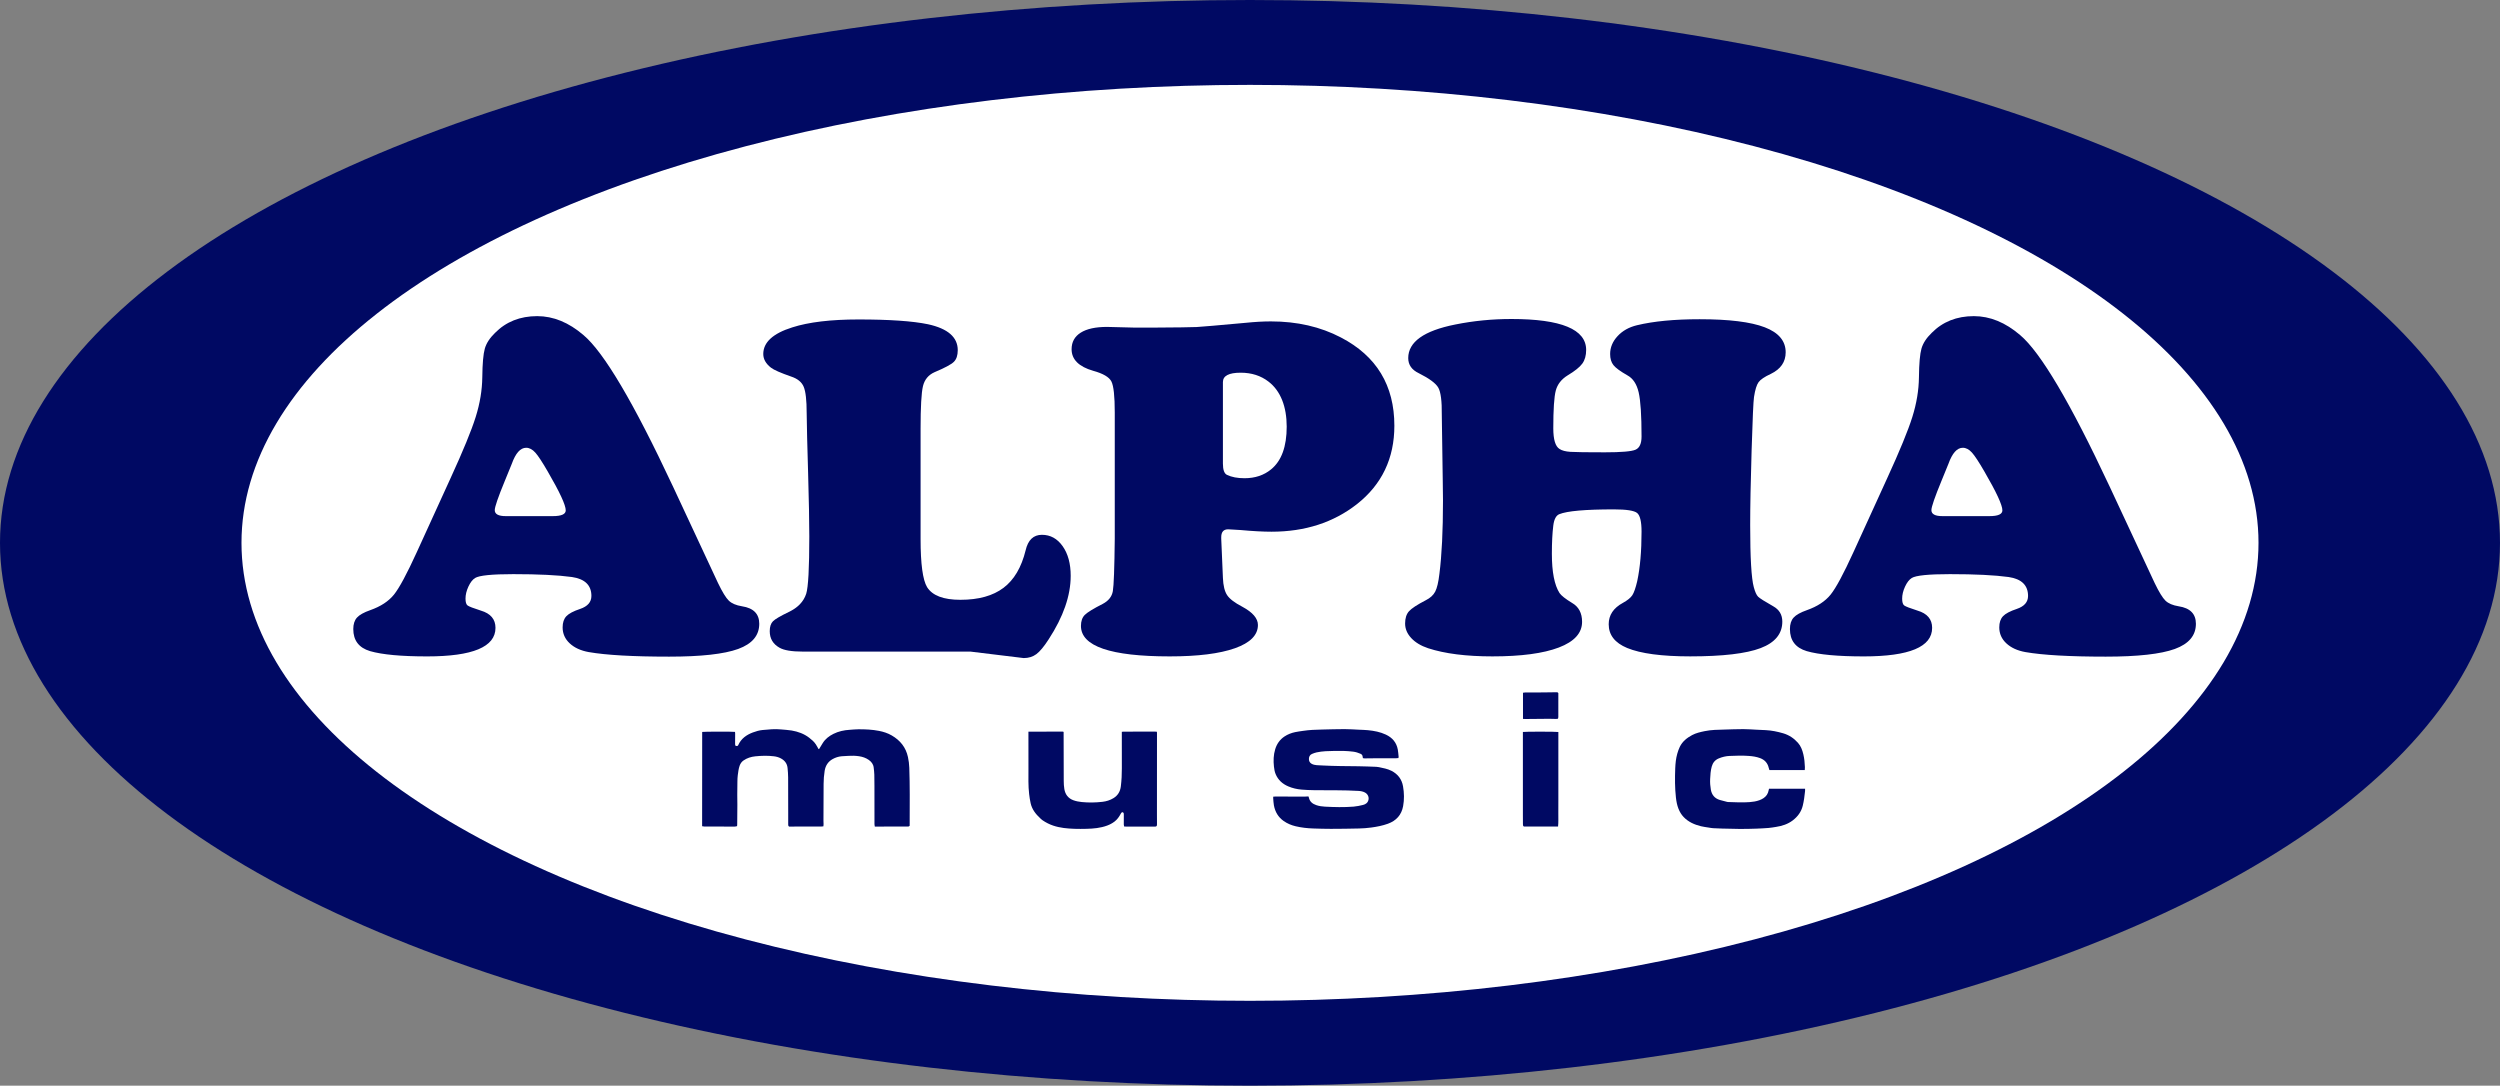 <?xml version="1.0" encoding="UTF-8"?>
<svg id="Layer_2" data-name="Layer 2" xmlns="http://www.w3.org/2000/svg" viewBox="0 0 4116.37 1787.65">
  <rect x="0" y="0" width="4116.37" height="1787.65" fill="#808080" stroke="none"/>
  <defs>
    <style>
      .cls-1 {
        fill: #fff;
      }

      .cls-2 {
        fill: #000963;
      }
    </style>
  </defs>
  <g id="Layer_1-2" data-name="Layer 1">
    <ellipse class="cls-2" cx="2058.18" cy="893.82" rx="2058.18" ry="893.82"/>
    <ellipse class="cls-1" cx="2058.18" cy="893.82" rx="1660.56" ry="754.06"/>
    <g>
      <path class="cls-2" d="m1440.44,1361.02c-.22-1.55-.57-2.82-.57-4.1-.04-21-.03-42-.06-62.99,0-6.14.02-12.28-.2-18.41-.14-3.99-.58-7.98-1.07-11.95-.67-5.39-3.76-9.32-8.07-12.35-4.75-3.33-10.1-5.15-15.8-6.02-5.83-.89-11.68-1.06-17.56-.66-3.81.26-7.64.32-11.44.68-5.19.49-10.08,2.07-14.65,4.6-7.64,4.23-11.8,10.89-13.17,19.34-1.16,7.2-1.73,14.46-1.74,21.78-.02,20.2-.16,40.39-.23,60.59,0,1.78.18,3.55.18,5.33,0,1.13-.15,2.26-.27,3.74-1.38.14-2.58.36-3.77.36-13.88.02-27.76,0-41.64,0-2.94,0-5.87.05-8.81.07-.88,0-1.75,0-2.27,0-1.66-1.2-1.46-2.6-1.47-3.91-.01-6.32,0-12.63,0-18.95-.02-19.4.02-38.79-.11-58.19-.03-5.15-.45-10.3-.94-15.43-.71-7.33-4.73-12.48-11.13-15.88-3.58-1.91-7.45-2.94-11.43-3.42-10.2-1.24-20.44-.98-30.62.08-6.93.72-13.58,2.77-19.42,6.86-3.1,2.17-5.1,5.08-6.35,8.65-1.75,5-2.31,10.22-3.02,15.4-.47,3.42-.55,6.9-.62,10.36-.15,7.29-.23,14.59-.24,21.88-.01,5.43.18,10.85.16,16.28-.04,10.85-.15,21.7-.25,32.56,0,.88-.13,1.75-.22,2.96-1.33.27-2.6.74-3.86.74-13.88.01-27.76-.05-41.64-.09-2.76,0-5.52.11-8.27.04-1.29-.03-2.57-.38-3.79-.57,0-.35.1-155.23.1-155.23,2.03-.55,51-.68,54.06-.07.08.85.24,1.79.23,2.73-.01,5.52-.08,11.03-.09,16.55,0,1.32-.11,2.7,1.3,4.03.93-.11,2.1-.25,3.05-.36.41-.6.67-.86.81-1.18,4.79-10.72,13.54-16.89,24.13-20.87,5.17-1.94,10.51-3.47,16-4,10.17-.97,20.36-2.01,30.61-.94,5.75.6,11.56.78,17.24,1.76,10.44,1.8,20.25,5.3,28.8,11.87,4.12,3.17,8.05,6.48,10.92,10.84,1.65,2.51,3.02,5.2,4.6,7.97,1.28-.18,1.65-1.5,2.27-2.48,1.56-2.48,3.03-5.02,4.58-7.51,4.28-6.86,10.47-11.57,17.56-15.13,8.39-4.21,17.39-6.12,26.71-6.71,4.79-.3,9.58-.85,14.38-.87,11.39-.05,22.79.44,33.98,2.64,7.3,1.43,14.4,3.69,20.98,7.52,13.97,8.12,23.26,19.6,26.68,35.55,1.25,5.83,2.01,11.72,2.22,17.7,1.02,29.35.73,58.71.63,88.07,0,2.57,0,5.13,0,7.29-1.21,1.58-2.49,1.41-3.74,1.41-11.48,0-22.95-.01-34.43,0-5.25,0-10.5.03-15.75.05-.97,0-1.95,0-3.46,0Z"/>
      <path class="cls-2" d="m2302.63,1248.17c-1.4.12-2.78.33-4.16.34-12.81.04-25.62.03-38.43.07-4.36.01-8.71.13-13.07.15-.94,0-1.87-.25-2.89-.39-.16-.89-.36-1.57-.4-2.26-.14-2.38-1.33-4-3.49-4.94-3.84-1.67-7.75-2.93-11.97-3.48-10.18-1.31-20.4-1.42-30.63-1.24-9.95.17-19.93.32-29.72,2.42-2.67.57-5.28,1.54-7.79,2.63-3.51,1.52-4.86,4.73-4.9,8.23-.03,3.32,1.36,6.23,4.51,7.94,2.63,1.43,5.49,2.06,8.43,2.27,3.28.23,6.57.34,9.86.51,19.55,1.03,39.12,1.04,58.68,1.26,9.78.11,19.56.57,29.33.92,1.5.05,3.02.26,4.49.56,7.03,1.48,14.15,2.73,20.63,6.03,10.51,5.36,17.03,13.9,19.05,25.51,1.88,10.84,2.14,21.85.15,32.66-2.64,14.35-11.16,23.95-25.04,28.96-8.94,3.23-18.16,5-27.48,6.25-6.68.9-13.45,1.41-20.19,1.57-15.38.38-30.77.56-46.16.6-9.69.02-19.39-.28-29.08-.6-9.79-.32-19.52-1.41-29.04-3.67-7.09-1.68-13.8-4.47-19.86-8.77-8.95-6.34-13.91-15.05-15.9-25.58-.7-3.74-.81-7.59-1.16-11.39-.08-.87-.01-1.75-.01-2.92,1.27-.1,2.38-.27,3.49-.27,16.19.03,32.38.1,48.57.12,1.93,0,3.87-.21,5.92-.33.31.75.67,1.37.81,2.03,1.39,6.69,6.01,10.21,12.07,12.3,4.57,1.58,9.36,2.27,14.14,2.52,15.81.85,31.65,1.23,47.45-.03,5.2-.41,10.37-1.56,15.46-2.78,4.57-1.1,8.05-3.74,9.03-8.74.91-4.65-1.45-9.38-5.93-11.75-3.29-1.73-6.86-2.37-10.53-2.59-24.17-1.46-48.37-.91-72.56-1.19-7.11-.08-14.23-.4-21.32-.99-7.56-.63-14.95-2.35-21.93-5.35-9.41-4.04-16.62-10.49-20.65-20.15-1.67-4-2.32-8.23-2.8-12.44-1.08-9.61-.77-19.18,2.08-28.53,2.69-8.81,7.66-15.95,15.43-21.07,5.35-3.53,11.23-5.76,17.44-7.08,4.25-.9,8.58-1.41,12.87-2.07,10.4-1.61,20.88-1.95,31.37-2.19,12.36-.29,24.72-.68,37.08-.69,7.82,0,15.63.59,23.45.95,4.97.23,9.96.32,14.91.8,10.21.99,20.19,2.84,29.62,7.26,10.66,4.99,17.5,12.91,19.68,24.54.73,3.91.95,7.93,1.36,11.9.06.59-.15,1.21-.29,2.18Z"/>
      <path class="cls-2" d="m2971.64,1267.98h-58.21c-.38-1.21-.85-2.44-1.14-3.7-1.83-7.91-6.57-13.14-14.19-16-6.08-2.28-12.38-3.15-18.77-3.62-10.49-.76-20.98-.4-31.47.03-6.2.25-12.11,1.69-17.83,4.06-6.14,2.54-9.84,7.16-11.58,13.42-1.89,6.81-2.32,13.83-2.64,20.85-.26,5.71.18,11.37,1.14,16.99,1.48,8.67,6.24,14.57,14.75,17.15,3.99,1.21,8.07,2.15,12.11,3.2.51.13,1.05.19,1.58.21,11.73.35,23.46,1.05,35.2.17,5.51-.41,10.97-1.19,16.18-3.1,5-1.83,9.51-4.43,12.55-9.01,1.5-2.26,2.34-4.77,2.83-7.42.14-.76.37-1.51.62-2.48,19.78-.13,39.4-.04,59.37,0,0,1.49.1,2.62-.02,3.72-.85,8.13-1.87,16.24-3.81,24.2-2.47,10.12-8.35,17.98-16.49,24.19-8.12,6.19-17.56,9.19-27.53,10.71-4.04.62-8.06,1.38-12.13,1.71-6.73.55-13.48.88-20.23,1.15-18.76.76-37.53.53-56.29-.13-4.98-.18-9.96-.32-14.92-.62-2.39-.15-4.76-.61-7.12-.99-4.3-.7-8.65-1.2-12.87-2.23-10.77-2.63-20.69-6.96-28.55-15.17-3.76-3.93-6.44-8.48-8.44-13.46-2.4-5.98-3.55-12.25-4.27-18.64-1.8-15.96-1.75-31.94-1.14-47.96.31-8.2,1.14-16.33,3.37-24.23,1.08-3.83,2.42-7.65,4.14-11.22,4.32-8.95,11.76-14.82,20.29-19.39,6.49-3.47,13.63-5.02,20.77-6.51,10.78-2.25,21.73-2.29,32.66-2.6,10.31-.29,20.62-.72,30.94-.71,7.28,0,14.56.62,21.84.96,5.06.24,10.13.44,15.19.71,9.73.51,19.22,2.49,28.52,5.19,9.59,2.79,17.73,8.21,24.36,15.68,4.78,5.39,7.22,12.02,8.85,18.9,1.64,6.93,2.35,14.02,2.57,21.14.05,1.5-.12,3-.2,4.84Z"/>
      <path class="cls-2" d="m1693.35,1204.77c19-.07,37.65-.14,56.3-.19.49,0,.99.3,1.65.51,0,1.28,0,2.51,0,3.75.05,25.71.05,51.42.19,77.12.02,4.43.26,8.92,1,13.28,1.52,8.85,6.25,15.26,15,18.45,4.49,1.64,9.11,2.45,13.78,2.92,11.36,1.13,22.76.95,34.08-.39,6.35-.75,12.49-2.63,18.07-6.05,7.29-4.46,11.07-11,12.1-19.38,1.21-9.9,1.71-19.83,1.66-29.81-.1-19.04-.05-38.07-.06-57.11,0-.88,0-1.76,0-2.92,1.18-.1,2.2-.27,3.23-.27,17.26-.02,34.52-.03,51.77-.02.86,0,1.73.13,2.76.21.07.97.17,1.74.17,2.51-.02,44.66-.05,89.31-.08,133.97,0,4.8.05,9.61.07,14.41,0,.8.03,1.6-.03,2.4-.16,2.07-.91,2.77-3.04,2.91-.27.02-.53,0-.8,0-16.01-.02-32.02-.05-48.03-.08-.61,0-1.22-.07-2.21-.14-.19-1.1-.53-2.18-.54-3.27-.04-5.43,0-10.85.03-16.28,0-1.54.06-3.13-1.71-3.82-1.16-.45-2.24.31-3.36,2.43-2.6,4.92-5.71,9.41-10.21,12.84-3.71,2.83-7.77,4.98-12.13,6.59-10.99,4.08-22.49,5.08-34.07,5.36-6.58.16-13.17.24-19.74,0-11.83-.45-23.61-1.42-34.94-5.25-6.26-2.11-12.13-5.05-17.58-8.79-1.46-1-2.76-2.25-4.06-3.46-7.35-6.84-13.37-14.58-15.62-24.6-1.1-4.93-1.85-9.95-2.45-14.97-1.67-13.81-1.12-27.71-1.15-41.57-.04-19.39-.03-38.78-.04-58.18,0-.88,0-1.76,0-3.14Z"/>
      <path class="cls-2" d="m2507.52,1205.22c2.65-.69,55.72-.64,58.39.06,0,7.26,0,14.61,0,21.97,0,7.47,0,14.95,0,22.42,0,7.38,0,14.77,0,22.15,0,7.47,0,14.95,0,22.42,0,7.38,0,14.77,0,22.15,0,7.47.05,14.95-.05,22.42-.1,7.34.38,14.7-.44,22.15h-56.21c-1.65-.98-1.63-2.51-1.63-4.04-.02-5.43-.06-10.85-.07-16.28,0-44.4,0-88.8,0-133.19v-2.23Z"/>
      <path class="cls-2" d="m2507.68,1183.68v-43.06c1.21-.15,2.31-.39,3.42-.4,9.78-.06,19.56-.04,29.33-.11,7.29-.05,14.57-.2,21.86-.29,1.23-.02,2.54-.23,3.58,1.45,0,12.85,0,26.08-.02,39.31,0,.86-.33,1.71-.57,2.83-1.1.13-2.11.37-3.13.36-3.73-.05-7.46-.29-11.19-.26-13.15.08-26.31.24-39.46.36-1.21.01-2.43-.11-3.82-.18Z"/>
    </g>
    <g>
      <path class="cls-2" d="m1107.61,800.06l74.62,159.91c7.1,14.74,13.03,24.42,17.77,29.02,4.74,4.61,11.97,7.71,21.72,9.29,18.95,2.89,28.43,12.5,28.43,28.82,0,19.22-11.58,33.03-34.75,41.46-23.16,8.42-61.07,12.63-113.71,12.63-59.49,0-103.58-2.51-132.26-7.5-13.17-2.36-23.63-7.17-31.4-14.4-7.77-7.24-11.65-16-11.65-26.26,0-7.9,2.04-14.01,6.12-18.36s11.65-8.36,22.72-12.05c12.37-4.21,18.55-11.31,18.55-21.32,0-17.63-10.66-28.04-31.98-31.2-22.91-3.16-55.15-4.74-96.73-4.74-35.01,0-55.94,2.11-62.78,6.32-4.21,2.64-7.9,7.38-11.06,14.23-3.16,6.84-4.74,13.42-4.74,19.74,0,5.79,1.11,9.54,3.35,11.25,2.24,1.71,9.54,4.55,21.92,8.49,16.05,4.75,24.08,14.23,24.08,28.43,0,31.33-37.51,46.99-112.53,46.99-42.64,0-73.96-2.9-93.97-8.69-18.44-5.52-27.64-17.63-27.64-36.33,0-8.15,2.04-14.46,6.12-18.94s11.39-8.56,21.92-12.24c17.1-6.05,30.06-14.54,38.89-25.47,8.82-10.92,21.38-34.29,37.7-70.09l55.68-122c20.52-44.75,34.28-78.24,41.25-100.49,6.97-22.25,10.6-44.02,10.87-65.35.26-22.64,1.64-38.36,4.14-47.18,2.5-8.82,8.09-17.44,16.78-25.86,18.16-18.43,41.32-27.64,69.49-27.64,26.58,0,51.98,10.41,76.2,31.2,33.69,28.43,82.65,111.22,146.88,248.35Zm-274.81,49.76h77.39c14.21,0,21.33-3.16,21.33-9.48,0-8.69-9.88-30.01-29.62-63.97-8.96-15.52-15.8-25.93-20.54-31.2s-9.73-7.9-15-7.9c-9.48,0-17.37,8.83-23.69,26.46-1.05,2.37-4.87,11.72-11.45,28.04-11.06,26.85-16.58,42.9-16.58,48.17,0,6.59,6.05,9.88,18.16,9.88Z"/>
      <path class="cls-2" d="m1515.79,706.48v181.23c0,40.79,3.55,67.12,10.66,78.97,8.68,13.96,26.97,20.92,54.87,20.92,30.01,0,53.7-6.58,71.07-19.74s29.48-33.69,36.33-61.61c3.94-17.1,12.89-25.66,26.85-25.66s25.34,6.26,34.15,18.76,13.23,28.75,13.23,48.76c0,32.64-12.11,67.52-36.33,104.63-7.64,11.85-14.35,19.94-20.14,24.28s-12.77,6.52-20.92,6.52l-87.65-10.66h-276c-18.17,0-30.93-2.11-38.3-6.32-10.8-6.05-16.19-15.13-16.19-27.24,0-7.37,1.77-12.83,5.32-16.39,3.55-3.55,12.18-8.61,25.86-15.2,15.01-7.1,24.62-17.1,28.83-30.01,3.42-10.8,5.13-42.25,5.13-94.37,0-24.22-.66-59.09-1.97-104.63-1.32-43.7-2.12-76.6-2.37-98.72,0-21.06-1.65-35.46-4.94-43.24-3.29-7.76-10.19-13.35-20.72-16.78-17.38-6.05-28.44-10.92-33.17-14.61-8.42-6.58-12.63-14.08-12.63-22.5,0-19.22,15.92-33.83,47.77-43.83,27.11-8.68,63.43-13.03,108.98-13.03,51.07,0,89.24,2.63,114.51,7.9,32.64,7.1,48.96,21.32,48.96,42.64,0,8.69-2.17,15.13-6.52,19.34s-14.94,9.88-31.79,16.98c-10,4.48-16.32,12.11-18.95,22.9-2.63,10.8-3.94,34.35-3.94,70.68Z"/>
      <path class="cls-2" d="m1835.51,886.92v-207.68c0-26.85-1.85-43.9-5.53-51.13s-13.69-13.09-30.01-17.57c-23.69-6.83-35.53-18.68-35.53-35.53,0-11.85,5-20.93,15-27.25,10-6.32,24.49-9.48,43.44-9.48,6.32,0,21.98.4,46.99,1.19h23.69c43.68-.26,69.28-.58,76.78-.99,7.5-.39,34.29-2.7,80.36-6.91,15.27-1.57,29.22-2.36,41.86-2.36,43.17,0,81.6,8.82,115.29,26.45,58.69,30.53,88.04,78.97,88.04,145.3,0,53.7-20.53,96.74-61.6,129.12-38.69,30.28-85.54,45.41-140.56,45.41-13.96,0-31.06-.92-51.32-2.77-10.8-.78-17.51-1.19-20.14-1.19-7.64,0-11.45,4.35-11.45,13.04v2.36l2.77,64.75c.52,12.63,2.82,22.06,6.9,28.24s12.44,12.57,25.08,19.14c17.1,9.22,25.66,19.22,25.66,30.01,0,16.59-12.63,29.36-37.9,38.31-25.27,8.94-61.07,13.42-107.4,13.42-97.39,0-146.09-16.71-146.09-50.15,0-7.89,2.11-13.95,6.32-18.16s14.08-10.26,29.6-18.17c9.48-5,15-11.97,16.58-20.92,1.58-8.95,2.63-37.77,3.17-86.47Zm178.08-257.83v134.25c0,10.27,2.23,16.45,6.71,18.56,7.63,3.69,17.24,5.52,28.82,5.52,17.37,0,31.98-4.86,43.83-14.61,17.1-13.95,25.66-37.38,25.66-70.29s-10-58.95-30.01-74.23c-12.63-9.73-27.9-14.61-45.8-14.61-19.48,0-29.21,5.14-29.21,15.4Z"/>
      <path class="cls-2" d="m2488.49,525.25c82.13,0,123.19,16.98,123.19,50.93,0,9.22-2.11,16.72-6.32,22.51s-12.24,12.24-24.09,19.34c-10.26,6.32-16.78,14.62-19.55,24.88-2.77,10.26-4.14,31.06-4.14,62.38,0,18.44,3.42,29.75,10.27,33.96,3.94,2.63,9.94,4.21,17.97,4.74,8.02.53,26.91.78,56.66.78,27.11,0,43.95-1.44,50.54-4.33,6.58-2.89,9.87-10.14,9.87-21.72,0-34.75-1.58-58.96-4.74-72.65-3.16-13.69-9.34-23.03-18.55-28.04-11.58-6.58-19.22-12.16-22.91-16.78-3.69-4.6-5.52-10.72-5.52-18.36,0-10.8,4.08-20.6,12.23-29.41,8.15-8.82,18.82-14.81,31.99-17.97,27.38-6.59,61.72-9.88,103.05-9.88,48.43,0,84.17,4.41,107.2,13.23,23.03,8.83,34.56,22.58,34.56,41.27,0,15.79-8.17,27.64-24.49,35.53-10.27,4.75-16.98,9.29-20.14,13.63s-5.66,12.43-7.49,24.27c-1.05,6.59-2.37,35.81-3.95,87.66-1.58,51.86-2.36,93.05-2.36,123.58,0,53.44,1.97,87.4,5.91,101.87,2.11,7.9,4.47,13.16,7.1,15.79s10.93,7.9,24.89,15.79c9.99,5.53,15,13.96,15,25.27,0,20.01-11.92,34.56-35.73,43.63-23.82,9.07-62.46,13.62-115.89,13.62-46.85,0-81.47-4.61-103.85-13.82-20.27-8.42-30.4-21.45-30.4-39.09,0-15,7.76-26.71,23.3-35.14,7.63-4.21,12.83-8.42,15.59-12.63,2.76-4.21,5.45-11.97,8.1-23.3,4.73-22.11,7.1-49.22,7.1-81.33,0-16.58-2.44-26.85-7.3-30.79-4.87-3.94-17.57-5.93-38.1-5.93-47.12,0-77.13,2.63-90.02,7.9-5.26,2.11-8.56,8.29-9.88,18.55-1.58,12.63-2.36,28.17-2.36,46.6,0,30.01,4.21,51.59,12.63,64.75,2.89,4.21,9.73,9.61,20.53,16.19,11.04,6.32,16.58,16.72,16.58,31.2,0,18.43-12.77,32.51-38.3,42.25-25.54,9.73-61.99,14.61-109.37,14.61-43.17,0-78.44-4.48-105.82-13.43-11.85-3.94-21.13-9.53-27.83-16.77-6.72-7.24-10.07-15.2-10.07-23.89s2.11-15.4,6.32-20.14,13.42-10.8,27.63-18.17c7.37-3.67,12.57-8.41,15.59-14.2s5.33-15.54,6.92-29.22c3.94-30.79,5.91-71.07,5.91-120.83,0-9.21-.13-20.13-.39-32.76-1.05-63.17-1.58-99.23-1.58-108.19.26-22.63-1.65-37.57-5.72-44.8s-14.81-15.2-32.18-23.89c-11.58-5.53-17.37-13.82-17.37-24.88,0-26.58,25.8-45.01,77.39-55.28,30.01-6.05,60.81-9.08,92.4-9.08Z"/>
      <path class="cls-2" d="m3473.12,800.06l74.62,159.91c7.1,14.74,13.03,24.42,17.77,29.02,4.74,4.61,11.97,7.71,21.72,9.29,18.95,2.89,28.43,12.5,28.43,28.82,0,19.22-11.58,33.03-34.75,41.46-23.16,8.42-61.07,12.63-113.71,12.63-59.49,0-103.58-2.51-132.26-7.5-13.17-2.36-23.63-7.17-31.4-14.4-7.77-7.24-11.65-16-11.65-26.26,0-7.9,2.04-14.01,6.12-18.36,4.08-4.35,11.65-8.36,22.72-12.05,12.37-4.21,18.55-11.31,18.55-21.32,0-17.63-10.66-28.04-31.98-31.2-22.91-3.16-55.15-4.74-96.73-4.74-35.01,0-55.94,2.11-62.78,6.32-4.21,2.64-7.9,7.38-11.06,14.23-3.16,6.84-4.74,13.42-4.74,19.74,0,5.79,1.11,9.54,3.35,11.25,2.24,1.71,9.54,4.55,21.92,8.49,16.05,4.75,24.08,14.23,24.08,28.43,0,31.33-37.51,46.99-112.53,46.99-42.64,0-73.96-2.9-93.97-8.69-18.44-5.52-27.64-17.63-27.64-36.33,0-8.15,2.04-14.46,6.12-18.94s11.39-8.56,21.92-12.24c17.1-6.05,30.06-14.54,38.89-25.47,8.82-10.92,21.38-34.29,37.7-70.09l55.68-122c20.52-44.75,34.28-78.24,41.25-100.49,6.97-22.25,10.6-44.02,10.87-65.35.26-22.64,1.64-38.36,4.14-47.18,2.5-8.82,8.09-17.44,16.78-25.86,18.16-18.43,41.32-27.64,69.49-27.64,26.58,0,51.98,10.41,76.2,31.2,33.69,28.43,82.65,111.22,146.88,248.35Zm-274.81,49.76h77.39c14.21,0,21.33-3.16,21.33-9.48,0-8.69-9.88-30.01-29.62-63.97-8.96-15.52-15.8-25.93-20.54-31.2-4.74-5.26-9.73-7.9-15-7.9-9.48,0-17.37,8.83-23.69,26.46-1.05,2.37-4.87,11.72-11.45,28.04-11.06,26.85-16.58,42.9-16.58,48.17,0,6.59,6.05,9.88,18.16,9.88Z"/>
    </g>
  </g>
</svg>